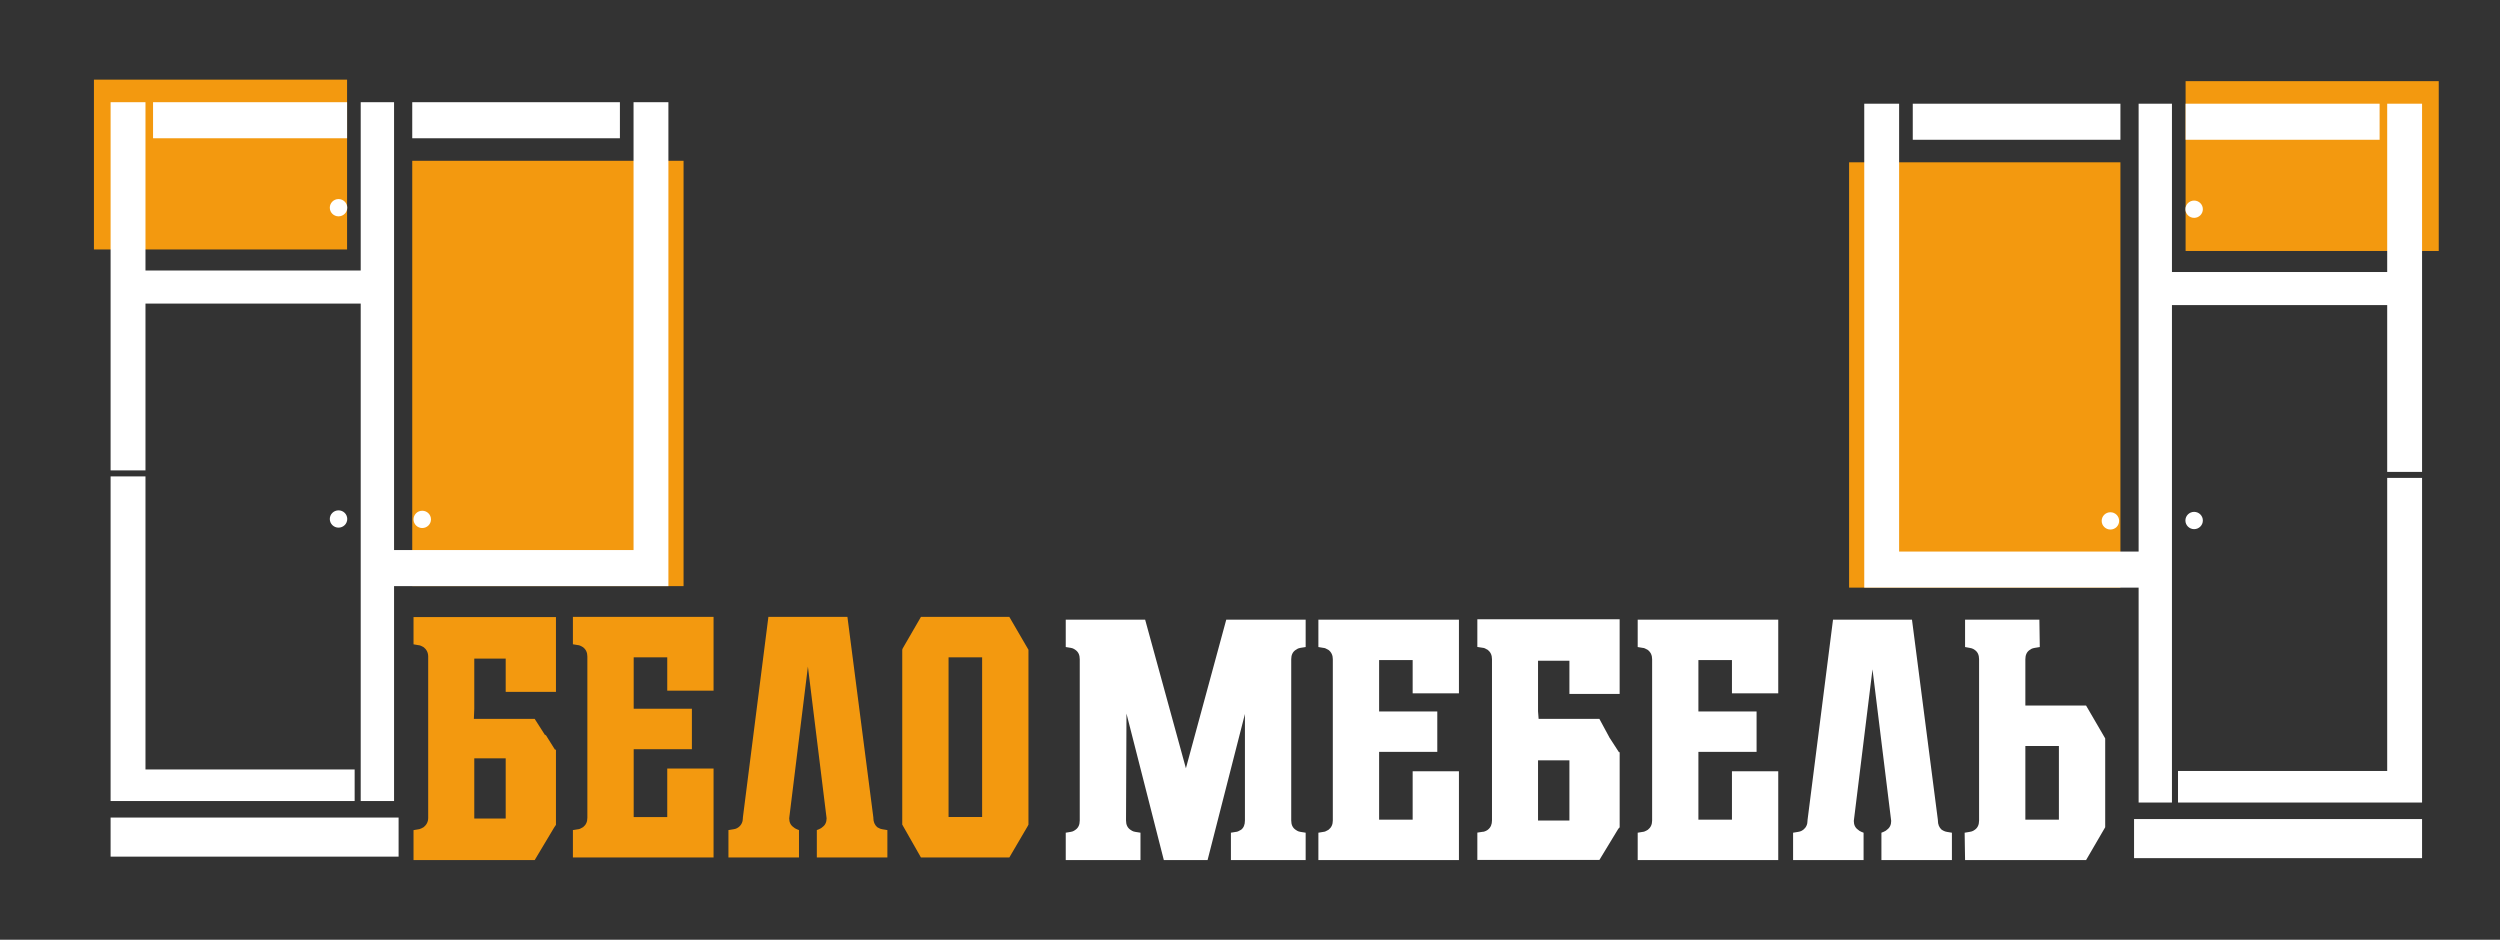 <?xml version="1.0" encoding="UTF-8"?> <svg xmlns="http://www.w3.org/2000/svg" width="141" height="53" viewBox="0 0 141 53" fill="none"><rect x="0" y="0" width="141" height="53" fill="#333333" stroke="none"/> <path d="M32.312 48.362V46.817L32.6 46.77C32.664 46.77 32.759 46.73 32.887 46.651C33.047 46.524 33.127 46.35 33.127 46.128V37.026C33.127 36.805 33.047 36.631 32.887 36.504C32.759 36.425 32.664 36.385 32.6 36.385L32.312 36.337V34.793H40.245V38.952H37.633V37.074H35.74V39.973H39.023V42.255H35.74V46.081H37.633V43.347H40.245V48.362L32.312 48.362Z" fill="#F3990F"></path> <path d="M47.795 34.793L49.257 46.104V46.128C49.257 46.349 49.329 46.523 49.472 46.651C49.553 46.698 49.617 46.729 49.664 46.746C49.712 46.761 49.744 46.769 49.761 46.769L50.048 46.817V48.361H46.069V46.817C46.101 46.801 46.141 46.785 46.189 46.769C46.221 46.753 46.253 46.737 46.285 46.721C46.317 46.706 46.349 46.682 46.381 46.651C46.54 46.54 46.62 46.373 46.62 46.151L45.566 37.597L44.511 46.152C44.511 46.374 44.591 46.54 44.751 46.651C44.799 46.698 44.863 46.737 44.943 46.769C44.991 46.785 45.03 46.801 45.063 46.817V48.362H41.084V47.102V46.817L41.372 46.769C41.388 46.769 41.424 46.761 41.479 46.746C41.535 46.73 41.596 46.698 41.659 46.651C41.819 46.524 41.899 46.349 41.899 46.128V46.104L43.337 34.793H47.795V34.793Z" fill="#F3990F"></path> <path d="M51.941 48.361L50.887 46.508V36.647L50.91 36.575L51.941 34.793H56.926L58.005 36.647V46.508L57.957 46.603L56.926 48.362H51.941L51.941 48.361ZM55.392 46.08V37.074H53.499V46.08H55.392Z" fill="#F3990F"></path> <path d="M31.356 39.021V34.804H23.323V36.34L23.602 36.388C23.666 36.388 23.772 36.428 23.9 36.507C24.059 36.633 24.15 36.808 24.15 37.029V40.442V46.13C24.15 46.352 24.053 46.527 23.893 46.653C23.877 46.664 23.856 46.673 23.841 46.681C23.811 46.698 23.78 46.713 23.754 46.726C23.714 46.744 23.678 46.757 23.648 46.765C23.645 46.766 23.641 46.766 23.638 46.767C23.631 46.768 23.624 46.77 23.618 46.77C23.614 46.771 23.61 46.771 23.607 46.772C23.605 46.772 23.604 46.772 23.604 46.772C23.599 46.772 23.606 46.772 23.603 46.772L23.323 46.82V48.508H30.155H30.157L31.25 46.679L31.356 46.521V46.511V43.342V42.762V42.283V42.281L31.299 42.279L30.769 41.432L30.752 41.477L30.155 40.543H26.726L26.749 39.976V37.147H28.521V39.021L31.356 39.021ZM28.521 42.769V43.342V46.166H26.749V42.769H28.521Z" fill="#F3990F"></path> <path d="M69.424 48.508V46.964L69.712 46.917C69.775 46.917 69.871 46.877 69.999 46.798C70.142 46.688 70.214 46.513 70.214 46.275V40.268L68.107 48.508H65.64L63.533 40.245L63.508 46.275C63.508 46.513 63.59 46.687 63.755 46.798C63.821 46.846 63.879 46.877 63.928 46.893C63.977 46.909 64.01 46.917 64.027 46.917L64.323 46.964V48.508H60.108V46.964L60.395 46.917C60.411 46.917 60.443 46.909 60.491 46.893C60.539 46.877 60.595 46.846 60.659 46.798C60.818 46.687 60.898 46.513 60.898 46.275V37.181C60.898 36.944 60.818 36.77 60.659 36.659C60.595 36.612 60.539 36.58 60.491 36.564C60.443 36.548 60.411 36.54 60.395 36.54L60.108 36.493V36.208V34.949H64.586L66.885 43.331L69.161 34.949H73.639V36.493L73.343 36.54C73.326 36.54 73.293 36.548 73.244 36.564C73.194 36.58 73.137 36.612 73.071 36.659C72.906 36.77 72.825 36.944 72.825 37.181V46.275C72.825 46.513 72.906 46.687 73.071 46.798C73.137 46.846 73.194 46.877 73.244 46.893C73.293 46.909 73.326 46.917 73.343 46.917L73.639 46.964V48.508H69.424V48.508H69.424Z" fill="white"></path> <path d="M74.357 48.508V46.965L74.644 46.917C74.708 46.917 74.803 46.878 74.931 46.798C75.091 46.672 75.171 46.498 75.171 46.276V37.182C75.171 36.96 75.091 36.786 74.931 36.659C74.803 36.58 74.708 36.541 74.644 36.541L74.357 36.493V34.95H82.284V39.105H79.674V37.229H77.782V40.126H81.063V42.406H77.782V46.228H79.674V43.498H82.284V48.508L74.357 48.508Z" fill="white"></path> <path d="M92.366 48.508V46.965L92.653 46.917C92.717 46.917 92.812 46.878 92.94 46.798C93.1 46.672 93.18 46.498 93.18 46.276V37.182C93.18 36.96 93.1 36.786 92.94 36.659C92.812 36.58 92.717 36.541 92.653 36.541L92.366 36.493V34.95H100.293V39.105H97.682V37.229H95.79V40.126H99.071V42.406H95.79V46.228H97.682V43.498H100.293V48.508L92.366 48.508Z" fill="white"></path> <path d="M107.836 34.95L109.297 46.252V46.276C109.297 46.498 109.369 46.672 109.512 46.798C109.592 46.846 109.656 46.877 109.704 46.893C109.752 46.909 109.784 46.917 109.8 46.917L110.088 46.965V48.508H106.112V46.965C106.144 46.949 106.183 46.933 106.231 46.917C106.263 46.901 106.295 46.885 106.327 46.87C106.359 46.853 106.391 46.83 106.423 46.798C106.582 46.687 106.663 46.521 106.663 46.3L105.609 37.752L104.555 46.3C104.555 46.521 104.635 46.687 104.795 46.798C104.842 46.846 104.906 46.885 104.986 46.917C105.034 46.933 105.074 46.949 105.106 46.965V48.508H101.13V47.249V46.965L101.418 46.917C101.434 46.917 101.47 46.909 101.526 46.893C101.581 46.877 101.641 46.846 101.705 46.798C101.865 46.672 101.945 46.498 101.945 46.276V46.252L103.382 34.95H107.836Z" fill="white"></path> <path d="M115.021 34.95L115.044 36.493L114.757 36.541C114.741 36.541 114.705 36.549 114.649 36.565C114.593 36.58 114.533 36.612 114.47 36.66C114.31 36.77 114.23 36.944 114.23 37.182V39.794H117.655L118.733 41.646V46.656L117.655 48.508H110.83L110.806 46.965L111.093 46.917C111.109 46.917 111.145 46.909 111.201 46.893C111.257 46.878 111.317 46.846 111.381 46.798C111.54 46.688 111.62 46.514 111.62 46.276V37.182C111.62 36.944 111.54 36.77 111.381 36.66C111.316 36.612 111.257 36.58 111.201 36.565C111.145 36.549 111.109 36.541 111.093 36.541L110.83 36.493V34.95L115.021 34.95ZM114.23 42.073V46.228H116.122V42.073H114.23Z" fill="white"></path> <path d="M91.348 39.138V34.925H83.322V36.488L83.629 36.536C83.692 36.536 83.784 36.575 83.912 36.654C84.071 36.781 84.148 36.955 84.148 37.176V40.586V46.27C84.148 46.492 84.079 46.666 83.919 46.793C83.903 46.803 83.896 46.812 83.881 46.821C83.851 46.838 83.827 46.853 83.801 46.865C83.761 46.884 83.729 46.897 83.698 46.904C83.695 46.905 83.694 46.906 83.69 46.906C83.684 46.908 83.677 46.909 83.671 46.91C83.668 46.91 83.664 46.911 83.66 46.911C83.659 46.911 83.658 46.911 83.658 46.911C83.653 46.912 83.632 46.912 83.629 46.912L83.322 46.959V48.501H90.204H90.206L91.27 46.747L91.349 46.661V46.651V43.484V42.904V42.426V42.424L91.307 42.422L90.758 41.575V41.568L90.204 40.543H86.778L86.745 40.121V37.266H88.515V39.138H91.348ZM88.515 42.883V43.484V46.277H86.745V42.883H88.515Z" fill="white"></path> <path d="M19.575 4.492H5.298V14.07H19.575V4.492Z" fill="#F3990F"></path> <path d="M38.553 9.069H23.251V33.057H38.553V9.069Z" fill="#F3990F"></path> <path d="M35.732 5.764V31.023H22.225V5.764H20.344V15.257H8.205V5.764H6.238V26.53H8.205V17.122H20.344V45.178H22.225V33.057H37.698V5.764H35.732Z" fill="white"></path> <path d="M19.575 5.764H8.632V7.798H19.575V5.764Z" fill="white"></path> <path d="M20.002 45.178H6.238V26.869H8.205V43.398H20.002V45.178Z" fill="white"></path> <path d="M34.963 5.764H23.251V7.798H34.963V5.764Z" fill="white"></path> <path d="M19.093 29.759C19.365 29.759 19.585 29.541 19.585 29.271C19.585 29.002 19.365 28.784 19.093 28.784C18.822 28.784 18.601 29.002 18.601 29.271C18.601 29.541 18.822 29.759 19.093 29.759Z" fill="white"></path> <path d="M19.093 12.202C19.365 12.202 19.585 11.984 19.585 11.715C19.585 11.445 19.365 11.227 19.093 11.227C18.822 11.227 18.601 11.445 18.601 11.715C18.601 11.984 18.822 12.202 19.093 12.202Z" fill="white"></path> <path d="M24.307 29.293C24.307 29.563 24.087 29.781 23.815 29.781C23.543 29.781 23.323 29.563 23.323 29.293C23.323 29.024 23.543 28.806 23.815 28.806C24.087 28.806 24.307 29.024 24.307 29.293Z" fill="white"></path> <path d="M22.481 46.11H6.238V48.314H22.481V46.11Z" fill="white"></path> <path d="M137.545 4.577H123.268V14.155H137.545V4.577Z" fill="#F3990F"></path> <path d="M119.592 9.154H104.289V33.142H119.592V9.154Z" fill="#F3990F"></path> <path d="M105.144 5.849V33.142H120.618V45.263H122.498V17.207H134.638V26.615H136.604V5.849H134.638V15.342H122.498V5.849H120.618V31.108H107.11V5.849H105.144Z" fill="white"></path> <path d="M134.21 5.849H123.268V7.883H134.21V5.849Z" fill="white"></path> <path d="M122.84 43.483H134.638V26.954H136.604V45.263H122.84V43.483Z" fill="white"></path> <path d="M119.592 5.849H107.88V7.883H119.592V5.849Z" fill="white"></path> <path d="M123.749 29.844C124.021 29.844 124.241 29.626 124.241 29.356C124.241 29.087 124.021 28.869 123.749 28.869C123.478 28.869 123.257 29.087 123.257 29.356C123.257 29.626 123.478 29.844 123.749 29.844Z" fill="white"></path> <path d="M123.749 12.287C124.021 12.287 124.241 12.069 124.241 11.8C124.241 11.53 124.021 11.312 123.749 11.312C123.478 11.312 123.257 11.53 123.257 11.8C123.257 12.069 123.478 12.287 123.749 12.287Z" fill="white"></path> <path d="M119.027 28.891C119.299 28.891 119.519 29.109 119.519 29.378C119.519 29.648 119.299 29.866 119.027 29.866C118.756 29.866 118.535 29.648 118.535 29.378C118.535 29.109 118.756 28.891 119.027 28.891Z" fill="white"></path> <path d="M136.604 46.195H120.361V48.399H136.604V46.195Z" fill="white"></path> </svg> 